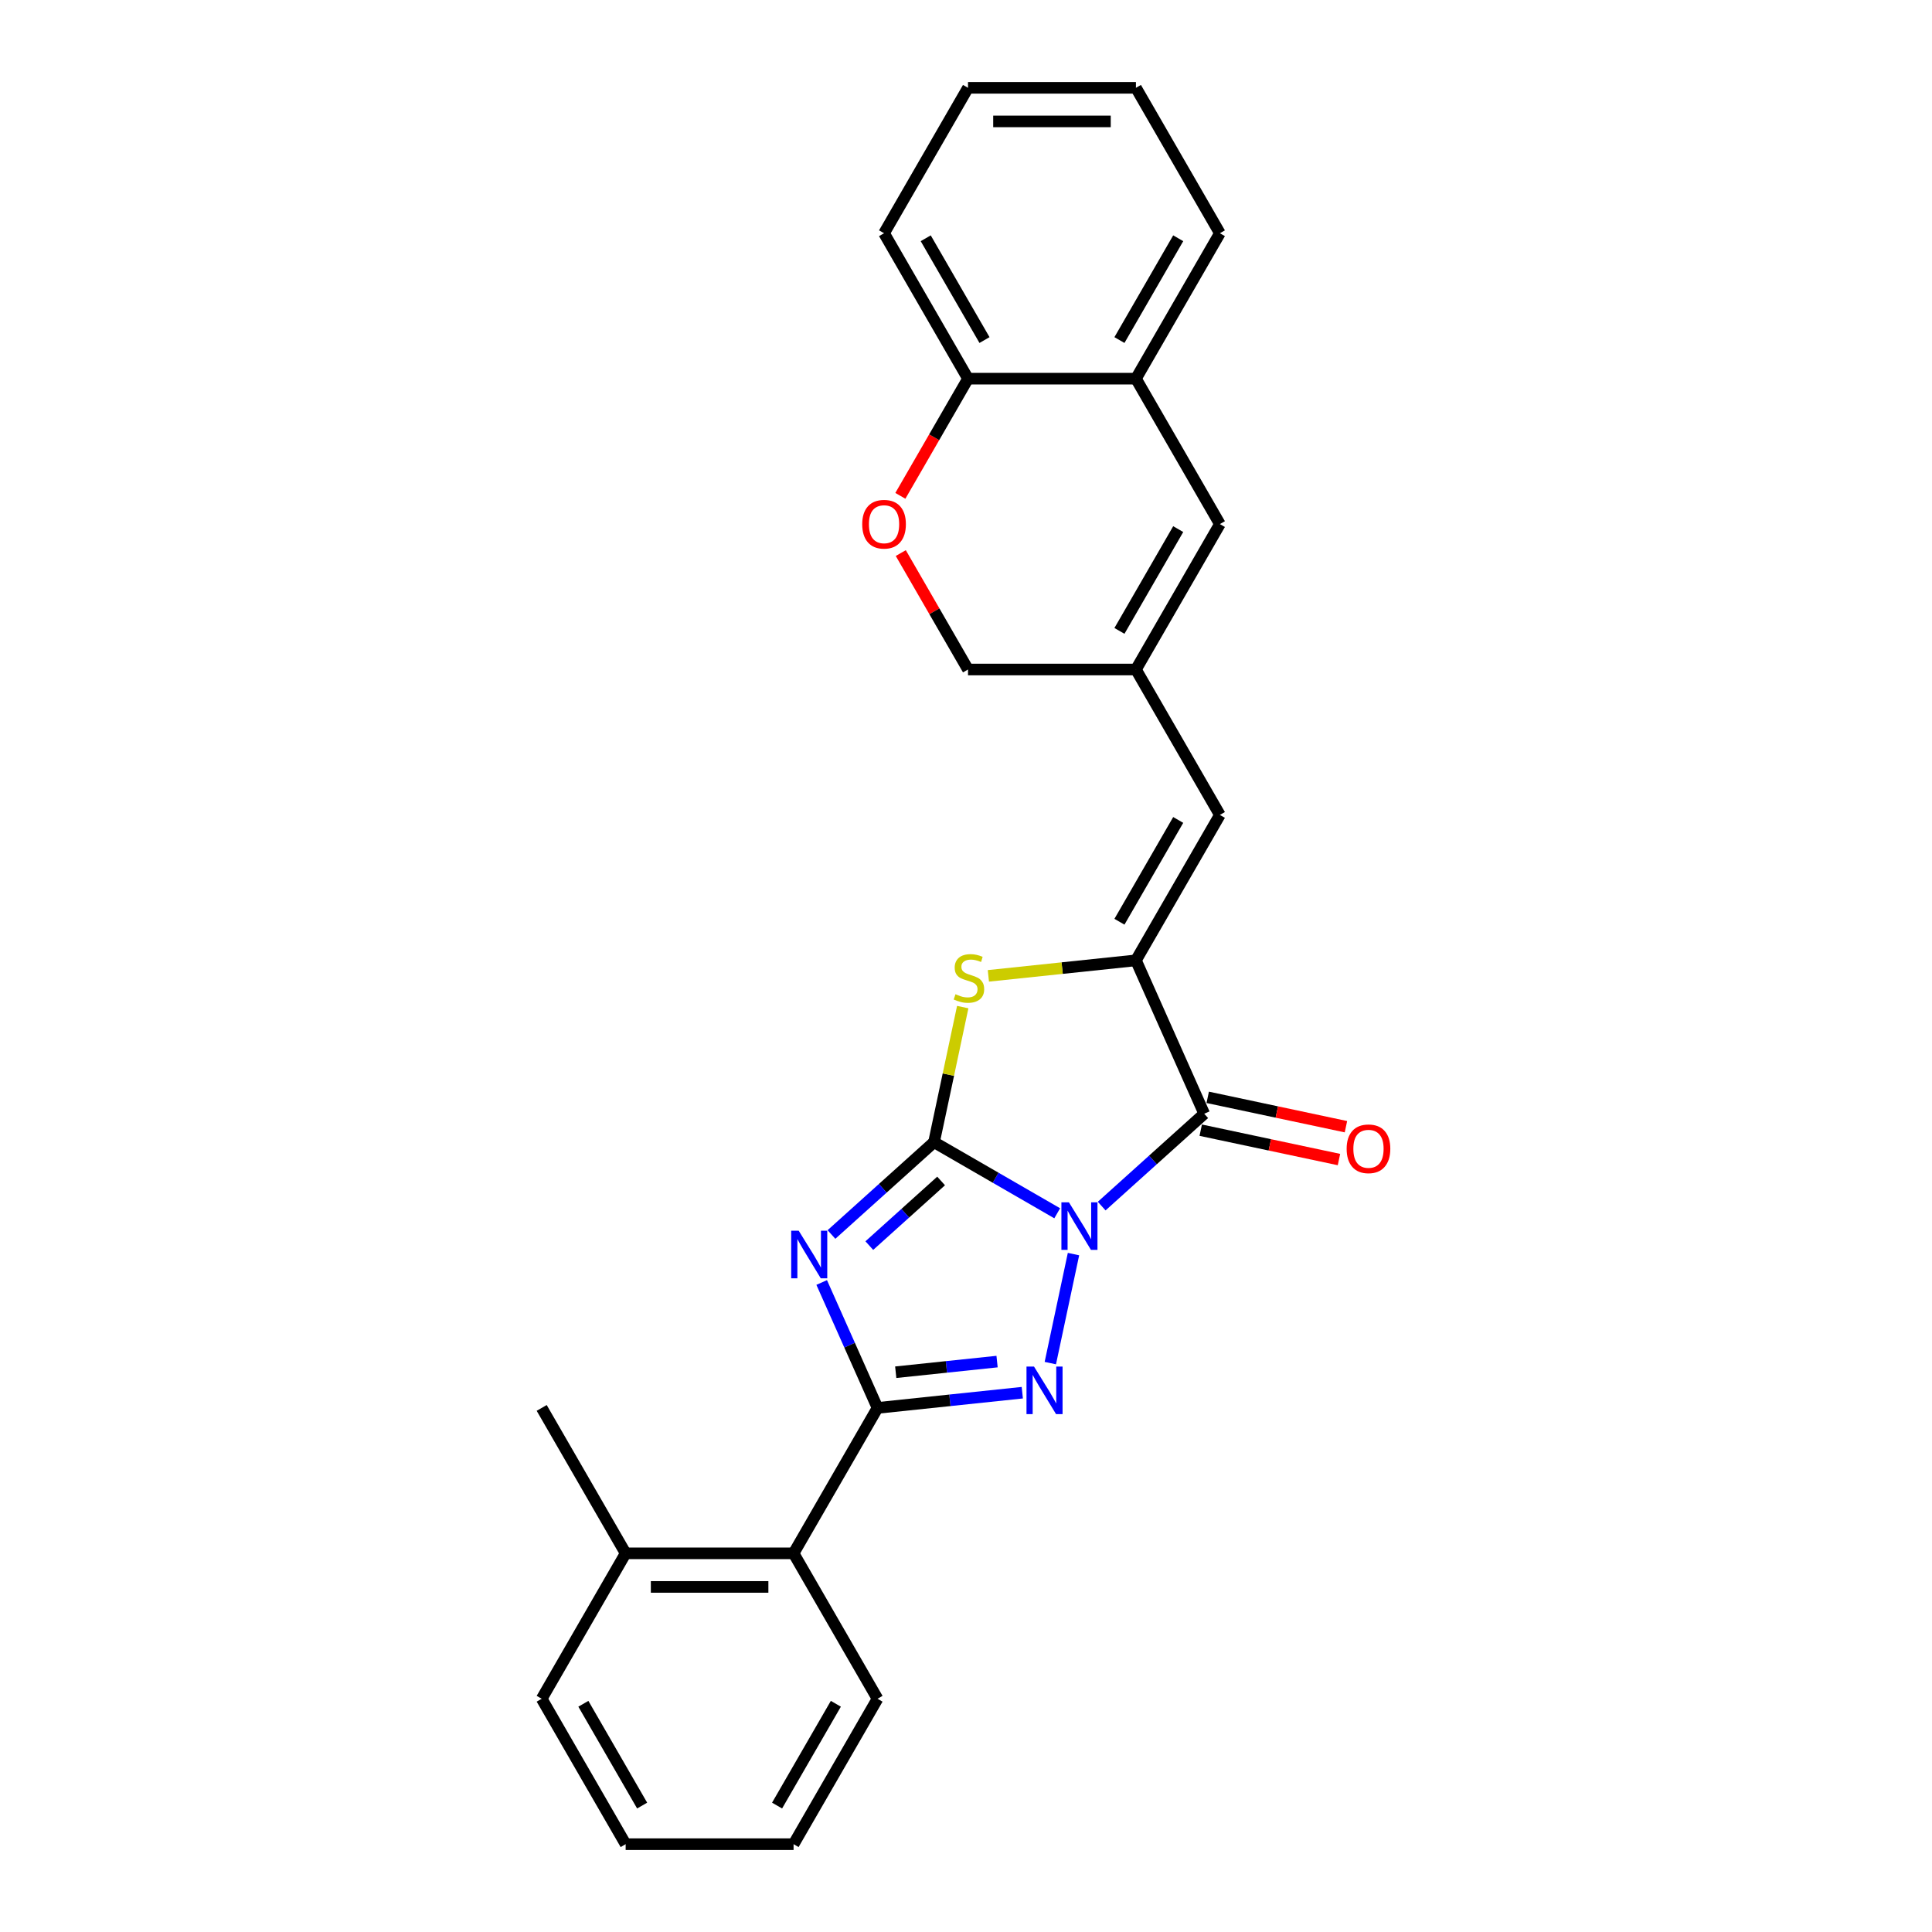 <?xml version='1.0' encoding='iso-8859-1'?>
<svg version='1.1' baseProfile='full'
              xmlns='http://www.w3.org/2000/svg'
                      xmlns:rdkit='http://www.rdkit.org/xml'
                      xmlns:xlink='http://www.w3.org/1999/xlink'
                  xml:space='preserve'
width='1000px' height='1000px' viewBox='0 0 1000 1000'>
<!-- END OF HEADER -->
<rect style='opacity:1.0;fill:#FFFFFF;stroke:none' width='1000' height='1000' x='0' y='0'> </rect>
<path class='bond-0' d='M 547.209,627.99 L 515.328,609.584' style='fill:none;fill-rule:evenodd;stroke:#0000FF;stroke-width:6px;stroke-linecap:butt;stroke-linejoin:miter;stroke-opacity:1' />
<path class='bond-0' d='M 515.328,609.584 L 483.447,591.177' style='fill:none;fill-rule:evenodd;stroke:#000000;stroke-width:6px;stroke-linecap:butt;stroke-linejoin:miter;stroke-opacity:1' />
<path class='bond-2' d='M 555.639,649.114 L 543.646,705.54' style='fill:none;fill-rule:evenodd;stroke:#0000FF;stroke-width:6px;stroke-linecap:butt;stroke-linejoin:miter;stroke-opacity:1' />
<path class='bond-4' d='M 570.224,624.273 L 596.766,600.375' style='fill:none;fill-rule:evenodd;stroke:#0000FF;stroke-width:6px;stroke-linecap:butt;stroke-linejoin:miter;stroke-opacity:1' />
<path class='bond-4' d='M 596.766,600.375 L 623.307,576.477' style='fill:none;fill-rule:evenodd;stroke:#000000;stroke-width:6px;stroke-linecap:butt;stroke-linejoin:miter;stroke-opacity:1' />
<path class='bond-1' d='M 483.447,591.177 L 456.905,615.075' style='fill:none;fill-rule:evenodd;stroke:#000000;stroke-width:6px;stroke-linecap:butt;stroke-linejoin:miter;stroke-opacity:1' />
<path class='bond-1' d='M 456.905,615.075 L 430.364,638.973' style='fill:none;fill-rule:evenodd;stroke:#0000FF;stroke-width:6px;stroke-linecap:butt;stroke-linejoin:miter;stroke-opacity:1' />
<path class='bond-1' d='M 487.116,611.264 L 468.537,627.993' style='fill:none;fill-rule:evenodd;stroke:#000000;stroke-width:6px;stroke-linecap:butt;stroke-linejoin:miter;stroke-opacity:1' />
<path class='bond-1' d='M 468.537,627.993 L 449.958,644.721' style='fill:none;fill-rule:evenodd;stroke:#0000FF;stroke-width:6px;stroke-linecap:butt;stroke-linejoin:miter;stroke-opacity:1' />
<path class='bond-6' d='M 483.447,591.177 L 490.877,556.222' style='fill:none;fill-rule:evenodd;stroke:#000000;stroke-width:6px;stroke-linecap:butt;stroke-linejoin:miter;stroke-opacity:1' />
<path class='bond-6' d='M 490.877,556.222 L 498.306,521.267' style='fill:none;fill-rule:evenodd;stroke:#CCCC00;stroke-width:6px;stroke-linecap:butt;stroke-linejoin:miter;stroke-opacity:1' />
<path class='bond-26' d='M 425.303,663.814 L 439.756,696.274' style='fill:none;fill-rule:evenodd;stroke:#0000FF;stroke-width:6px;stroke-linecap:butt;stroke-linejoin:miter;stroke-opacity:1' />
<path class='bond-26' d='M 439.756,696.274 L 454.208,728.735' style='fill:none;fill-rule:evenodd;stroke:#000000;stroke-width:6px;stroke-linecap:butt;stroke-linejoin:miter;stroke-opacity:1' />
<path class='bond-3' d='M 529.139,720.859 L 491.673,724.797' style='fill:none;fill-rule:evenodd;stroke:#0000FF;stroke-width:6px;stroke-linecap:butt;stroke-linejoin:miter;stroke-opacity:1' />
<path class='bond-3' d='M 491.673,724.797 L 454.208,728.735' style='fill:none;fill-rule:evenodd;stroke:#000000;stroke-width:6px;stroke-linecap:butt;stroke-linejoin:miter;stroke-opacity:1' />
<path class='bond-3' d='M 516.082,704.753 L 489.856,707.509' style='fill:none;fill-rule:evenodd;stroke:#0000FF;stroke-width:6px;stroke-linecap:butt;stroke-linejoin:miter;stroke-opacity:1' />
<path class='bond-3' d='M 489.856,707.509 L 463.631,710.266' style='fill:none;fill-rule:evenodd;stroke:#000000;stroke-width:6px;stroke-linecap:butt;stroke-linejoin:miter;stroke-opacity:1' />
<path class='bond-9' d='M 454.208,728.735 L 410.751,804.005' style='fill:none;fill-rule:evenodd;stroke:#000000;stroke-width:6px;stroke-linecap:butt;stroke-linejoin:miter;stroke-opacity:1' />
<path class='bond-5' d='M 623.307,576.477 L 587.956,497.076' style='fill:none;fill-rule:evenodd;stroke:#000000;stroke-width:6px;stroke-linecap:butt;stroke-linejoin:miter;stroke-opacity:1' />
<path class='bond-13' d='M 621.5,584.978 L 657.272,592.582' style='fill:none;fill-rule:evenodd;stroke:#000000;stroke-width:6px;stroke-linecap:butt;stroke-linejoin:miter;stroke-opacity:1' />
<path class='bond-13' d='M 657.272,592.582 L 693.044,600.185' style='fill:none;fill-rule:evenodd;stroke:#FF0000;stroke-width:6px;stroke-linecap:butt;stroke-linejoin:miter;stroke-opacity:1' />
<path class='bond-13' d='M 625.114,567.975 L 660.886,575.579' style='fill:none;fill-rule:evenodd;stroke:#000000;stroke-width:6px;stroke-linecap:butt;stroke-linejoin:miter;stroke-opacity:1' />
<path class='bond-13' d='M 660.886,575.579 L 696.658,583.182' style='fill:none;fill-rule:evenodd;stroke:#FF0000;stroke-width:6px;stroke-linecap:butt;stroke-linejoin:miter;stroke-opacity:1' />
<path class='bond-7' d='M 587.956,497.076 L 631.413,421.806' style='fill:none;fill-rule:evenodd;stroke:#000000;stroke-width:6px;stroke-linecap:butt;stroke-linejoin:miter;stroke-opacity:1' />
<path class='bond-7' d='M 579.42,477.094 L 609.84,424.405' style='fill:none;fill-rule:evenodd;stroke:#000000;stroke-width:6px;stroke-linecap:butt;stroke-linejoin:miter;stroke-opacity:1' />
<path class='bond-27' d='M 587.956,497.076 L 549.769,501.09' style='fill:none;fill-rule:evenodd;stroke:#000000;stroke-width:6px;stroke-linecap:butt;stroke-linejoin:miter;stroke-opacity:1' />
<path class='bond-27' d='M 549.769,501.09 L 511.582,505.104' style='fill:none;fill-rule:evenodd;stroke:#CCCC00;stroke-width:6px;stroke-linecap:butt;stroke-linejoin:miter;stroke-opacity:1' />
<path class='bond-8' d='M 631.413,421.806 L 587.956,346.536' style='fill:none;fill-rule:evenodd;stroke:#000000;stroke-width:6px;stroke-linecap:butt;stroke-linejoin:miter;stroke-opacity:1' />
<path class='bond-10' d='M 587.956,346.536 L 631.413,271.265' style='fill:none;fill-rule:evenodd;stroke:#000000;stroke-width:6px;stroke-linecap:butt;stroke-linejoin:miter;stroke-opacity:1' />
<path class='bond-10' d='M 579.42,326.554 L 609.84,273.865' style='fill:none;fill-rule:evenodd;stroke:#000000;stroke-width:6px;stroke-linecap:butt;stroke-linejoin:miter;stroke-opacity:1' />
<path class='bond-15' d='M 587.956,346.536 L 501.041,346.536' style='fill:none;fill-rule:evenodd;stroke:#000000;stroke-width:6px;stroke-linecap:butt;stroke-linejoin:miter;stroke-opacity:1' />
<path class='bond-16' d='M 410.751,804.005 L 323.836,804.005' style='fill:none;fill-rule:evenodd;stroke:#000000;stroke-width:6px;stroke-linecap:butt;stroke-linejoin:miter;stroke-opacity:1' />
<path class='bond-16' d='M 397.713,821.388 L 336.873,821.388' style='fill:none;fill-rule:evenodd;stroke:#000000;stroke-width:6px;stroke-linecap:butt;stroke-linejoin:miter;stroke-opacity:1' />
<path class='bond-17' d='M 410.751,804.005 L 454.208,879.275' style='fill:none;fill-rule:evenodd;stroke:#000000;stroke-width:6px;stroke-linecap:butt;stroke-linejoin:miter;stroke-opacity:1' />
<path class='bond-12' d='M 631.413,271.265 L 587.956,195.995' style='fill:none;fill-rule:evenodd;stroke:#000000;stroke-width:6px;stroke-linecap:butt;stroke-linejoin:miter;stroke-opacity:1' />
<path class='bond-11' d='M 466.245,286.267 L 483.643,316.401' style='fill:none;fill-rule:evenodd;stroke:#FF0000;stroke-width:6px;stroke-linecap:butt;stroke-linejoin:miter;stroke-opacity:1' />
<path class='bond-11' d='M 483.643,316.401 L 501.041,346.536' style='fill:none;fill-rule:evenodd;stroke:#000000;stroke-width:6px;stroke-linecap:butt;stroke-linejoin:miter;stroke-opacity:1' />
<path class='bond-14' d='M 466.024,256.646 L 483.533,226.321' style='fill:none;fill-rule:evenodd;stroke:#FF0000;stroke-width:6px;stroke-linecap:butt;stroke-linejoin:miter;stroke-opacity:1' />
<path class='bond-14' d='M 483.533,226.321 L 501.041,195.995' style='fill:none;fill-rule:evenodd;stroke:#000000;stroke-width:6px;stroke-linecap:butt;stroke-linejoin:miter;stroke-opacity:1' />
<path class='bond-18' d='M 587.956,195.995 L 631.413,120.725' style='fill:none;fill-rule:evenodd;stroke:#000000;stroke-width:6px;stroke-linecap:butt;stroke-linejoin:miter;stroke-opacity:1' />
<path class='bond-18' d='M 579.42,176.013 L 609.84,123.324' style='fill:none;fill-rule:evenodd;stroke:#000000;stroke-width:6px;stroke-linecap:butt;stroke-linejoin:miter;stroke-opacity:1' />
<path class='bond-29' d='M 587.956,195.995 L 501.041,195.995' style='fill:none;fill-rule:evenodd;stroke:#000000;stroke-width:6px;stroke-linecap:butt;stroke-linejoin:miter;stroke-opacity:1' />
<path class='bond-19' d='M 501.041,195.995 L 457.584,120.725' style='fill:none;fill-rule:evenodd;stroke:#000000;stroke-width:6px;stroke-linecap:butt;stroke-linejoin:miter;stroke-opacity:1' />
<path class='bond-19' d='M 509.577,176.013 L 479.156,123.324' style='fill:none;fill-rule:evenodd;stroke:#000000;stroke-width:6px;stroke-linecap:butt;stroke-linejoin:miter;stroke-opacity:1' />
<path class='bond-20' d='M 323.836,804.005 L 280.379,728.735' style='fill:none;fill-rule:evenodd;stroke:#000000;stroke-width:6px;stroke-linecap:butt;stroke-linejoin:miter;stroke-opacity:1' />
<path class='bond-21' d='M 323.836,804.005 L 280.379,879.275' style='fill:none;fill-rule:evenodd;stroke:#000000;stroke-width:6px;stroke-linecap:butt;stroke-linejoin:miter;stroke-opacity:1' />
<path class='bond-22' d='M 454.208,879.275 L 410.751,954.545' style='fill:none;fill-rule:evenodd;stroke:#000000;stroke-width:6px;stroke-linecap:butt;stroke-linejoin:miter;stroke-opacity:1' />
<path class='bond-22' d='M 432.635,881.874 L 402.215,934.563' style='fill:none;fill-rule:evenodd;stroke:#000000;stroke-width:6px;stroke-linecap:butt;stroke-linejoin:miter;stroke-opacity:1' />
<path class='bond-23' d='M 631.413,120.725 L 587.956,45.455' style='fill:none;fill-rule:evenodd;stroke:#000000;stroke-width:6px;stroke-linecap:butt;stroke-linejoin:miter;stroke-opacity:1' />
<path class='bond-24' d='M 457.584,120.725 L 501.041,45.455' style='fill:none;fill-rule:evenodd;stroke:#000000;stroke-width:6px;stroke-linecap:butt;stroke-linejoin:miter;stroke-opacity:1' />
<path class='bond-28' d='M 280.379,879.275 L 323.836,954.545' style='fill:none;fill-rule:evenodd;stroke:#000000;stroke-width:6px;stroke-linecap:butt;stroke-linejoin:miter;stroke-opacity:1' />
<path class='bond-28' d='M 301.951,881.874 L 332.371,934.563' style='fill:none;fill-rule:evenodd;stroke:#000000;stroke-width:6px;stroke-linecap:butt;stroke-linejoin:miter;stroke-opacity:1' />
<path class='bond-25' d='M 410.751,954.545 L 323.836,954.545' style='fill:none;fill-rule:evenodd;stroke:#000000;stroke-width:6px;stroke-linecap:butt;stroke-linejoin:miter;stroke-opacity:1' />
<path class='bond-30' d='M 587.956,45.455 L 501.041,45.455' style='fill:none;fill-rule:evenodd;stroke:#000000;stroke-width:6px;stroke-linecap:butt;stroke-linejoin:miter;stroke-opacity:1' />
<path class='bond-30' d='M 574.919,62.837 L 514.078,62.837' style='fill:none;fill-rule:evenodd;stroke:#000000;stroke-width:6px;stroke-linecap:butt;stroke-linejoin:miter;stroke-opacity:1' />
<path  class='atom-0' d='M 553.276 622.327
L 561.342 635.364
Q 562.141 636.651, 563.428 638.98
Q 564.714 641.309, 564.784 641.448
L 564.784 622.327
L 568.052 622.327
L 568.052 646.941
L 564.679 646.941
L 556.023 632.687
Q 555.014 631.018, 553.937 629.106
Q 552.894 627.194, 552.581 626.603
L 552.581 646.941
L 549.382 646.941
L 549.382 622.327
L 553.276 622.327
' fill='#0000FF'/>
<path  class='atom-2' d='M 413.416 637.027
L 421.481 650.064
Q 422.281 651.35, 423.567 653.68
Q 424.854 656.009, 424.923 656.148
L 424.923 637.027
L 428.191 637.027
L 428.191 661.641
L 424.819 661.641
L 416.162 647.387
Q 415.154 645.718, 414.076 643.806
Q 413.033 641.894, 412.72 641.303
L 412.72 661.641
L 409.522 661.641
L 409.522 637.027
L 413.416 637.027
' fill='#0000FF'/>
<path  class='atom-3' d='M 535.206 707.342
L 543.271 720.38
Q 544.071 721.666, 545.357 723.995
Q 546.644 726.325, 546.713 726.464
L 546.713 707.342
L 549.981 707.342
L 549.981 731.957
L 546.609 731.957
L 537.952 717.703
Q 536.944 716.034, 535.866 714.122
Q 534.823 712.21, 534.51 711.619
L 534.51 731.957
L 531.312 731.957
L 531.312 707.342
L 535.206 707.342
' fill='#0000FF'/>
<path  class='atom-7' d='M 494.564 514.61
Q 494.842 514.714, 495.989 515.201
Q 497.137 515.687, 498.388 516
Q 499.675 516.278, 500.926 516.278
Q 503.256 516.278, 504.611 515.166
Q 505.967 514.019, 505.967 512.037
Q 505.967 510.681, 505.272 509.847
Q 504.611 509.012, 503.568 508.56
Q 502.525 508.108, 500.787 507.587
Q 498.597 506.926, 497.276 506.3
Q 495.989 505.675, 495.051 504.354
Q 494.147 503.032, 494.147 500.807
Q 494.147 497.713, 496.233 495.801
Q 498.354 493.889, 502.525 493.889
Q 505.376 493.889, 508.609 495.245
L 507.81 497.922
Q 504.855 496.705, 502.63 496.705
Q 500.231 496.705, 498.91 497.713
Q 497.589 498.687, 497.623 500.39
Q 497.623 501.711, 498.284 502.511
Q 498.979 503.311, 499.953 503.763
Q 500.961 504.215, 502.63 504.736
Q 504.855 505.431, 506.176 506.127
Q 507.497 506.822, 508.436 508.247
Q 509.409 509.638, 509.409 512.037
Q 509.409 515.444, 507.115 517.287
Q 504.855 519.094, 501.065 519.094
Q 498.875 519.094, 497.206 518.608
Q 495.572 518.156, 493.625 517.356
L 494.564 514.61
' fill='#CCCC00'/>
<path  class='atom-12' d='M 446.285 271.335
Q 446.285 265.425, 449.205 262.122
Q 452.126 258.819, 457.584 258.819
Q 463.042 258.819, 465.962 262.122
Q 468.883 265.425, 468.883 271.335
Q 468.883 277.315, 465.928 280.722
Q 462.973 284.094, 457.584 284.094
Q 452.16 284.094, 449.205 280.722
Q 446.285 277.349, 446.285 271.335
M 457.584 281.313
Q 461.339 281.313, 463.355 278.81
Q 465.406 276.272, 465.406 271.335
Q 465.406 266.503, 463.355 264.069
Q 461.339 261.601, 457.584 261.601
Q 453.829 261.601, 451.778 264.034
Q 449.761 266.468, 449.761 271.335
Q 449.761 276.307, 451.778 278.81
Q 453.829 281.313, 457.584 281.313
' fill='#FF0000'/>
<path  class='atom-14' d='M 697.024 594.617
Q 697.024 588.707, 699.944 585.404
Q 702.864 582.101, 708.323 582.101
Q 713.781 582.101, 716.701 585.404
Q 719.621 588.707, 719.621 594.617
Q 719.621 600.597, 716.666 604.004
Q 713.711 607.376, 708.323 607.376
Q 702.899 607.376, 699.944 604.004
Q 697.024 600.631, 697.024 594.617
M 708.323 604.595
Q 712.077 604.595, 714.094 602.092
Q 716.145 599.554, 716.145 594.617
Q 716.145 589.785, 714.094 587.351
Q 712.077 584.883, 708.323 584.883
Q 704.568 584.883, 702.517 587.316
Q 700.5 589.75, 700.5 594.617
Q 700.5 599.588, 702.517 602.092
Q 704.568 604.595, 708.323 604.595
' fill='#FF0000'/>
</svg>

